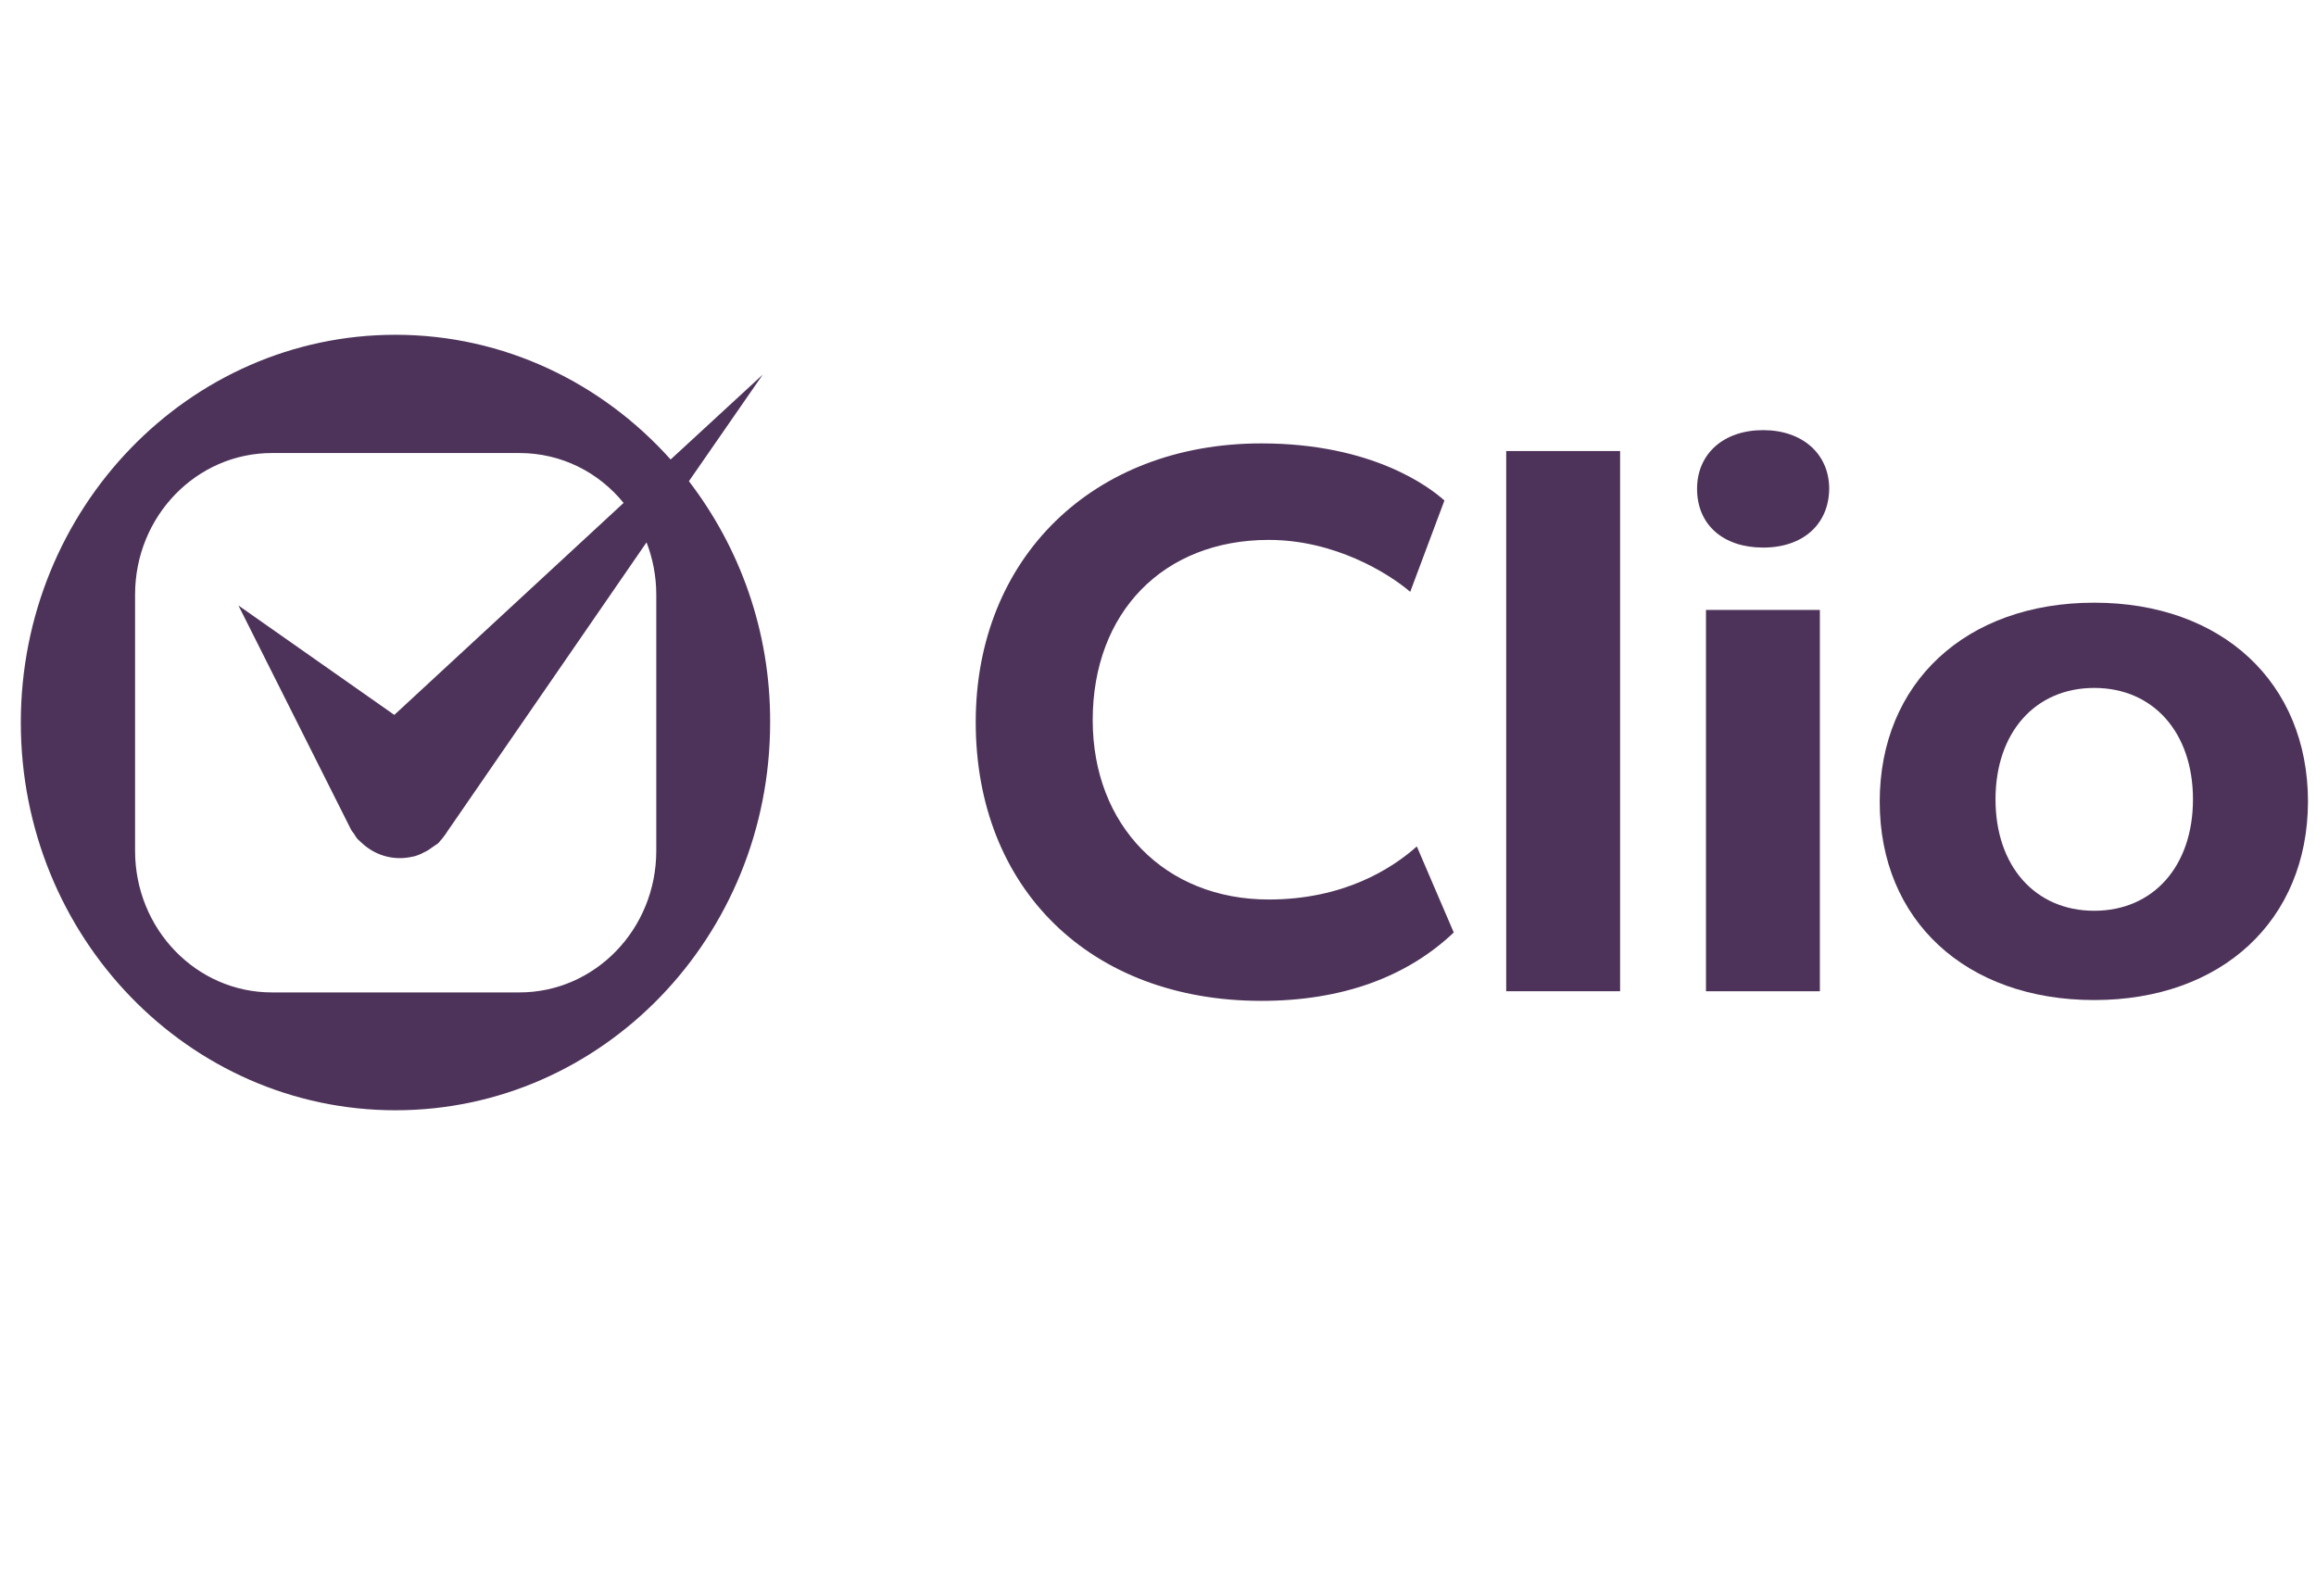 <svg width="74" height="51" viewBox="0 0 74 51" fill="none" xmlns="http://www.w3.org/2000/svg">
<g clip-path="url(#clip0_5391_73718)">
<path d="M22.012 15.377L24.371 11.971L21.428 14.683C19.242 12.241 16.113 10.698 12.636 10.698C6.03 10.698 0.665 16.251 0.665 23.089C0.665 29.939 6.03 35.479 12.636 35.479C19.255 35.479 24.607 29.927 24.607 23.089C24.619 20.171 23.638 17.498 22.012 15.377ZM20.969 27.189C20.969 29.695 19.007 31.713 16.598 31.713H8.687C6.266 31.713 4.316 29.682 4.316 27.189V19.001C4.316 16.495 6.278 14.477 8.687 14.477H16.598C17.939 14.477 19.131 15.094 19.925 16.071L12.599 22.845L7.619 19.349L11.221 26.52C11.245 26.559 11.27 26.598 11.307 26.636C11.32 26.662 11.332 26.675 11.345 26.701C11.382 26.752 11.407 26.803 11.457 26.842C11.494 26.88 11.531 26.906 11.568 26.945C12.028 27.369 12.636 27.51 13.207 27.369H13.22C13.319 27.343 13.418 27.305 13.518 27.253C13.53 27.24 13.543 27.24 13.568 27.227C13.655 27.189 13.729 27.137 13.816 27.073C13.841 27.06 13.866 27.035 13.89 27.022C13.928 26.996 13.977 26.97 14.015 26.932C14.039 26.906 14.064 26.868 14.089 26.842C14.101 26.829 14.114 26.816 14.126 26.803L14.164 26.752C14.213 26.688 14.263 26.623 14.3 26.559L20.658 17.331C20.857 17.845 20.969 18.41 20.969 19.001V27.189Z" fill="#4D3359"/>
<path d="M40.303 31.983C34.839 31.983 31.176 28.397 31.176 23.076C31.176 17.832 34.926 14.169 40.303 14.169C43.855 14.169 45.68 15.57 46.152 15.994L45.059 18.912C44.351 18.307 42.638 17.253 40.539 17.253C37.174 17.253 34.914 19.567 34.914 23.012C34.914 26.379 37.224 28.744 40.539 28.744C42.923 28.744 44.463 27.767 45.27 27.048L46.45 29.798C44.947 31.225 42.874 31.983 40.303 31.983Z" fill="#4D3359"/>
<path d="M51.765 14.413H48.126V31.675H51.765V14.413Z" fill="#4D3359"/>
<path d="M54.509 31.662V19.49H58.148V31.675H54.509V31.662ZM56.335 17.498C55.056 17.498 54.224 16.765 54.224 15.621C54.224 14.503 55.068 13.745 56.335 13.745C57.589 13.745 58.446 14.503 58.446 15.621C58.433 16.752 57.614 17.498 56.335 17.498Z" fill="#4D3359"/>
<path d="M66.914 31.957C62.816 31.957 60.06 29.412 60.06 25.621C60.06 21.816 62.816 19.259 66.914 19.259C71 19.259 73.744 21.816 73.744 25.621C73.732 29.412 70.988 31.957 66.914 31.957ZM66.914 21.983C65.027 21.983 63.76 23.41 63.76 25.544C63.76 27.677 65.027 29.104 66.914 29.104C68.802 29.104 70.069 27.677 70.069 25.544C70.069 23.41 68.802 21.983 66.914 21.983Z" fill="#4D3359"/>
</g>
<defs>
<clipPath id="clip0_5391_73718">
<rect width="73.387" height="25" fill="white" transform="translate(0.357 10.589)"/>
</clipPath>
</defs>
</svg>